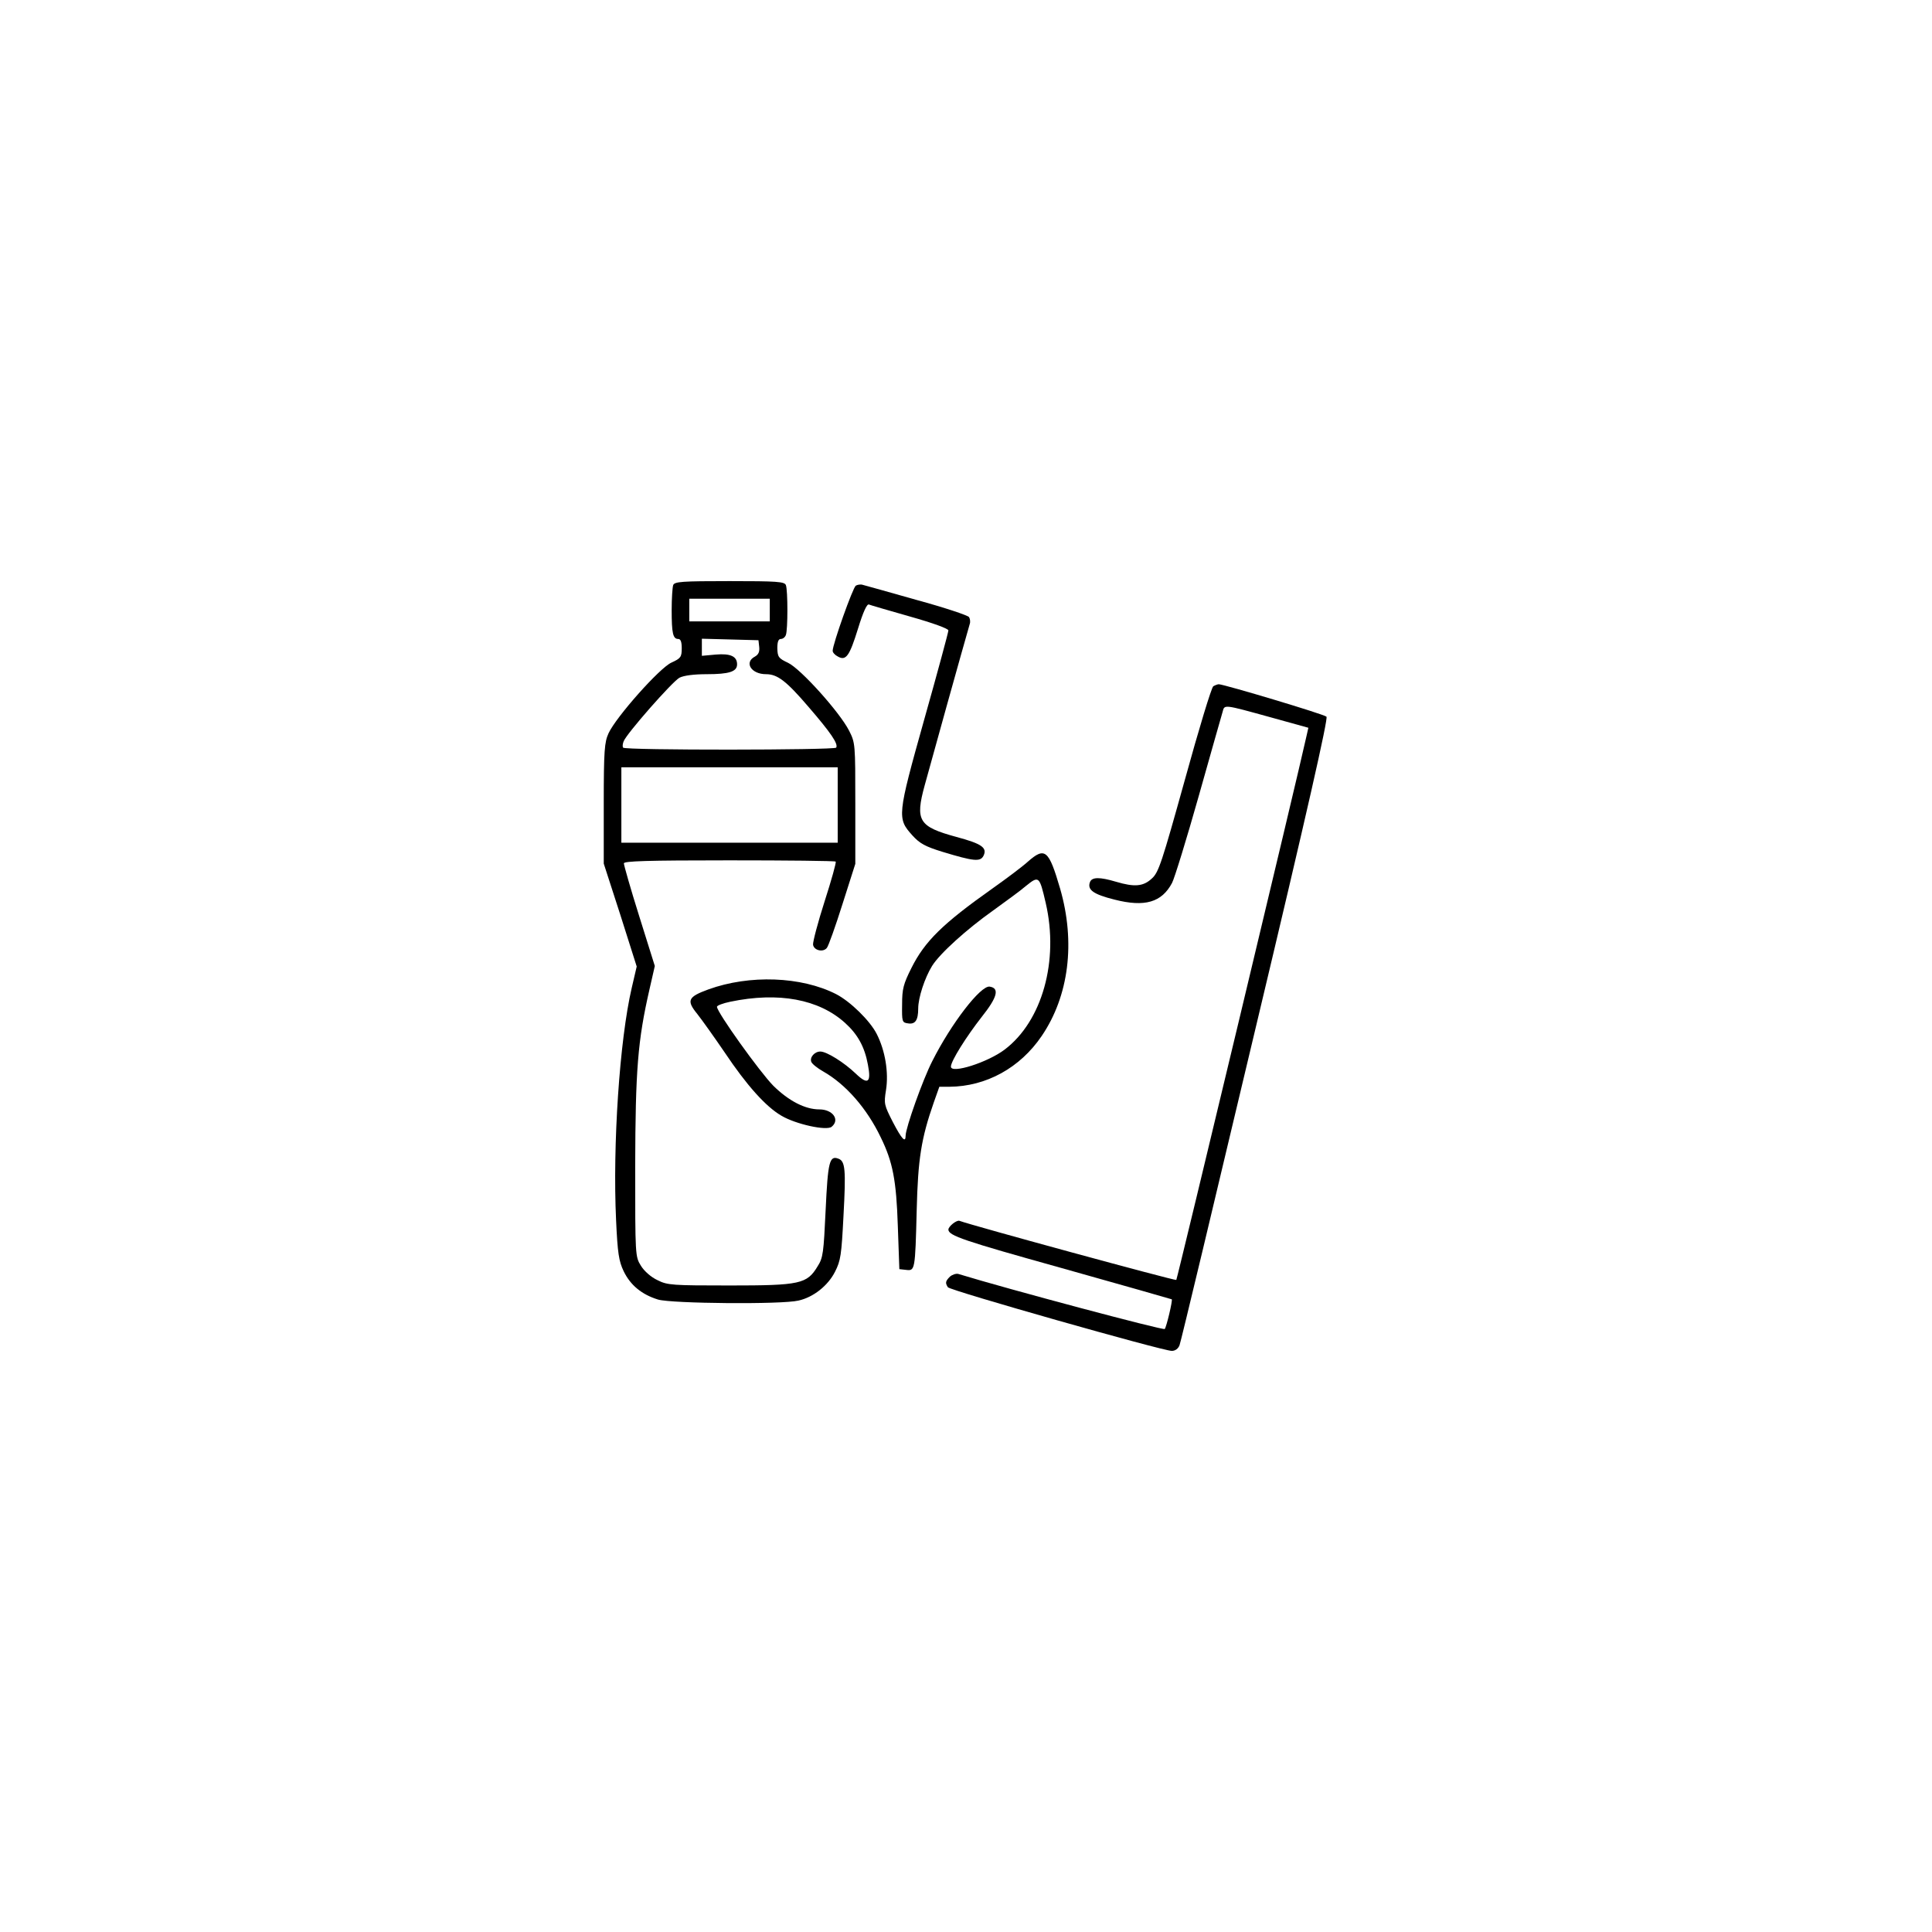 <?xml version="1.0" standalone="no"?>
<!DOCTYPE svg PUBLIC "-//W3C//DTD SVG 20010904//EN"
 "http://www.w3.org/TR/2001/REC-SVG-20010904/DTD/svg10.dtd">
<svg version="1.0" xmlns="http://www.w3.org/2000/svg"
 width="768pt" height="768pt" viewBox="0 0 768 768"
 preserveAspectRatio="xMidYMid meet">

<g transform="translate(0,768) scale(0.1,-0.1)"
fill="#000000" stroke="none">
<path d="M2676 5354 c-3 -9 -6 -53 -6 -99 0 -92 5 -115 26 -115 10 0 14 -12
14 -37 0 -35 -4 -40 -41 -57 -47 -21 -220 -216 -250 -281 -16 -35 -19 -68 -19
-279 l0 -239 66 -204 65 -205 -20 -86 c-48 -206 -76 -625 -62 -922 6 -132 11
-163 30 -203 27 -56 72 -93 137 -113 55 -16 492 -20 558 -4 59 13 117 59 145
114 23 45 26 67 34 223 10 184 7 217 -20 227 -36 14 -42 -13 -51 -205 -8 -169
-10 -189 -32 -223 -42 -70 -70 -76 -349 -76 -227 0 -248 1 -287 21 -26 12 -53
36 -66 57 -23 37 -23 39 -23 397 1 382 10 498 57 703 l21 92 -62 198 c-34 108
-61 203 -61 210 0 9 90 12 418 12 230 0 421 -2 424 -5 3 -3 -17 -74 -44 -158
-27 -84 -47 -161 -46 -172 3 -23 40 -32 55 -13 6 7 34 85 62 174 l51 160 0
240 c0 237 0 241 -25 290 -38 74 -192 245 -242 269 -38 18 -42 23 -43 58 0 25
4 37 14 37 8 0 17 7 20 16 8 20 8 178 0 198 -5 14 -35 16 -224 16 -189 0 -219
-2 -224 -16z m384 -99 l0 -45 -160 0 -160 0 0 45 0 45 160 0 160 0 0 -45z
m-42 -147 c2 -19 -3 -30 -17 -38 -44 -23 -15 -70 44 -70 45 0 80 -26 169 -130
88 -102 119 -147 110 -162 -6 -10 -841 -11 -847 0 -3 4 -2 15 2 25 11 30 193
237 222 253 18 9 58 14 109 14 88 0 120 10 120 39 0 32 -26 44 -85 39 l-55 -5
0 34 0 34 113 -3 112 -3 3 -27z m312 -628 l0 -150 -430 0 -430 0 0 150 0 150
430 0 430 0 0 -150z"/>
<path d="M3402 5352 c-12 -8 -92 -233 -92 -259 0 -7 9 -17 21 -23 32 -18 46 2
80 112 20 65 35 98 43 95 7 -3 80 -24 164 -48 92 -26 152 -48 152 -55 0 -7
-43 -166 -96 -354 -108 -385 -108 -393 -47 -461 29 -32 51 -44 119 -65 125
-38 150 -40 163 -17 17 33 -6 49 -107 76 -150 41 -165 64 -126 206 20 74 154
555 179 641 3 8 1 21 -3 27 -5 7 -98 38 -208 68 -109 31 -206 58 -214 60 -8 3
-21 1 -28 -3z"/>
<path d="M4823 4952 c-7 -4 -58 -172 -113 -372 -91 -327 -104 -368 -131 -392
-34 -32 -69 -35 -143 -13 -64 19 -95 19 -103 -1 -12 -31 13 -49 97 -70 121
-31 188 -11 229 66 10 19 58 175 106 345 48 171 91 321 95 335 8 30 1 31 193
-22 l148 -41 -7 -31 c-31 -143 -514 -2159 -518 -2164 -4 -4 -811 216 -862 235
-11 4 -44 -22 -44 -35 1 -24 60 -44 451 -153 239 -67 435 -123 437 -124 4 -4
-21 -110 -28 -118 -6 -6 -622 158 -821 219 -9 2 -24 -3 -33 -11 -18 -18 -19
-25 -8 -42 8 -13 854 -253 890 -253 14 0 26 9 31 23 5 12 140 577 301 1255
208 872 290 1236 283 1243 -10 10 -405 128 -428 129 -5 0 -15 -4 -22 -8z"/>
<path d="M4085 4254 c-22 -20 -85 -67 -140 -106 -198 -140 -269 -210 -322
-316 -32 -64 -37 -83 -37 -145 -1 -68 0 -72 23 -75 29 -5 41 12 41 59 0 43 26
122 55 169 31 50 139 147 242 220 48 35 108 78 131 98 52 42 54 40 79 -68 53
-229 -14 -469 -163 -582 -67 -51 -214 -98 -214 -68 0 22 61 119 122 197 63 79
72 115 32 121 -36 5 -153 -147 -228 -296 -38 -74 -106 -266 -106 -296 0 -31
-15 -15 -51 54 -34 67 -36 72 -27 127 11 70 -3 156 -37 223 -27 53 -105 129
-161 158 -139 71 -345 78 -508 19 -82 -30 -88 -44 -44 -98 19 -24 68 -93 109
-153 87 -130 163 -215 225 -251 57 -34 180 -61 200 -44 34 28 4 69 -49 69 -57
0 -122 34 -183 94 -54 55 -224 292 -224 314 0 5 24 14 53 20 192 40 352 10
456 -84 50 -45 78 -95 91 -166 14 -72 0 -82 -48 -36 -47 45 -116 88 -141 88
-23 0 -43 -23 -36 -41 3 -8 24 -25 47 -38 90 -51 174 -147 229 -262 48 -98 62
-170 68 -354 l6 -170 27 -3 c35 -4 36 -3 42 238 5 203 18 285 68 428 l22 62
40 0 c146 1 281 75 367 202 108 159 135 372 73 586 -45 154 -60 167 -129 106z"/>
</g>
</svg>
